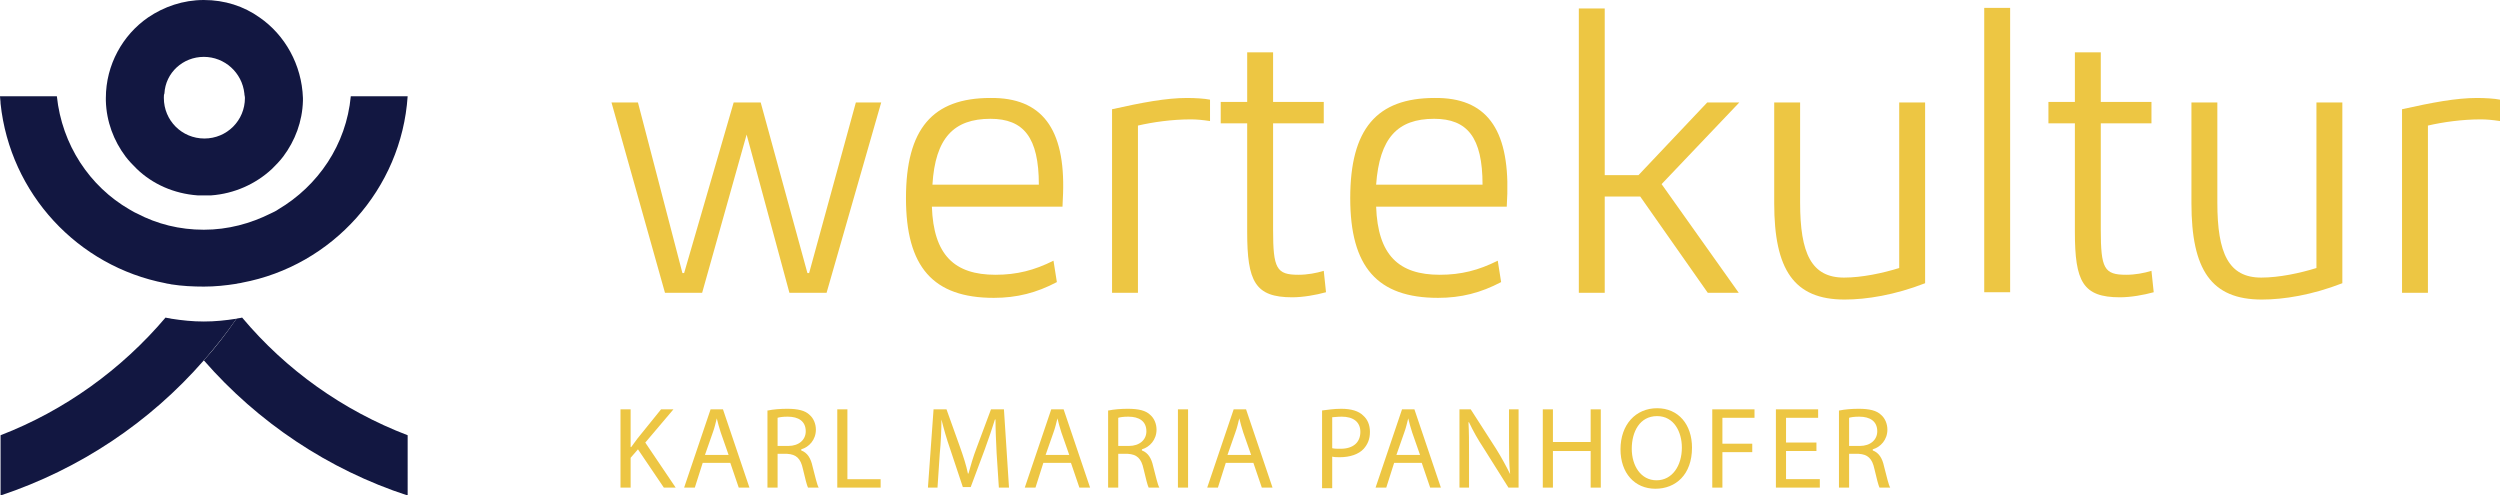 <?xml version="1.0" encoding="UTF-8"?>
<!-- Generator: Adobe Illustrator 23.0.1, SVG Export Plug-In . SVG Version: 6.00 Build 0)  -->
<svg xmlns="http://www.w3.org/2000/svg" xmlns:xlink="http://www.w3.org/1999/xlink" version="1.1" id="Layer_1" x="0px" y="0px" viewBox="0 0 444 88" style="enable-background:new 0 0 444 88;" xml:space="preserve">
<style type="text/css">
	.st0{fill:#121741;}
	.st1{fill:#EDC643;}
</style>
<g>
	<g>
		<path class="st0" d="M46.1,3.1c-2.8-2-6.2-3.1-9.9-3.1c-3.7,0-7.1,1.2-9.9,3.1c-4.5,3.1-7.5,8.4-7.5,14.3c0,0.2,0,0.3,0,0.5    c0.1,3.7,1.4,7.1,3.5,9.9l0,0c0.6,0.8,1.3,1.5,2,2.2c2.8,2.7,6.6,4.4,10.8,4.7c0.4,0,0.8,0,1.2,0c0.4,0,0.8,0,1.2,0    c4.1-0.3,7.9-2,10.8-4.7c0.7-0.7,1.4-1.4,2-2.2l0,0c2.1-2.8,3.4-6.2,3.5-9.9c0-0.2,0-0.3,0-0.5C53.6,11.5,50.6,6.2,46.1,3.1    L46.1,3.1z M36.2,10.1c3.7,0,6.8,2.8,7.2,6.5c0,0.3,0.1,0.5,0.1,0.8c0,2-0.8,3.8-2.1,5.1c-1.3,1.3-3.1,2.1-5.1,2.1    c-2,0-3.8-0.8-5.1-2.1c-1.3-1.3-2.1-3.1-2.1-5.1c0-0.3,0-0.6,0.1-0.8C29.4,12.9,32.5,10.1,36.2,10.1L36.2,10.1z"></path>
		<path class="st0" d="M36.2,50.9c2,0,3.9-0.2,5.8-0.5c0.3-0.1,0.7-0.1,1-0.2c16-3,28.3-16.6,29.4-33.1H62.3    c-0.8,8.6-5.8,15.9-12.9,20.1c-0.4,0.3-0.9,0.5-1.3,0.7c-3.6,1.8-7.6,2.9-11.9,2.9h0c-4.3,0-8.3-1-11.9-2.9    c-0.5-0.2-0.9-0.5-1.3-0.7c-7.1-4.1-12-11.5-12.9-20.1H0c0,0.4,0.1,0.8,0.1,1.3c1.7,16,13.7,28.9,29.3,31.9c0.3,0.1,0.7,0.1,1,0.2    C32.3,50.8,34.3,50.9,36.2,50.9L36.2,50.9z"></path>
		<path class="st0" d="M43,56.4c-0.3,0.1-0.7,0.1-1,0.2c-1.8,2.6-3.7,5.1-5.8,7.4c9.6,11,22.1,19.4,36.2,24V77.3    C60.9,72.9,50.8,65.7,43,56.4"></path>
		<path class="st0" d="M36.2,57.1c-2,0-3.9-0.2-5.8-0.5c-0.3-0.1-0.7-0.1-1-0.2c-7.8,9.2-17.9,16.5-29.3,20.9V88    c14.1-4.7,26.5-13,36.1-24c2.1-2.4,4-4.8,5.8-7.4C40.1,56.9,38.2,57.1,36.2,57.1L36.2,57.1z"></path>
		<polygon class="st1" points="156.5,18.2 146.8,52 140.2,52 132.6,23.9 124.7,52 118.1,52 108.6,18.2 113.3,18.2 121.2,48.5     121.5,48.5 130.3,18.2 135.1,18.2 143.4,48.5 143.7,48.5 152,18.2 156.5,18.2   "></polygon>
		<path class="st1" d="M188.8,34.4c0,0.7-0.1,1.5-0.1,2.3h-23.2c0.3,8.6,4,12.1,11.3,12.1c3.8,0,6.9-0.8,10.3-2.5l0.6,3.8    c-3.6,1.9-7.1,2.8-11.2,2.8c-10.8,0-15.6-5.5-15.6-17.7c0-12.3,4.7-17.8,15-17.8C185,17.3,189.2,22.8,188.8,34.4L188.8,34.4z     M165.6,32.8h18.9c0-8.4-2.7-11.7-8.6-11.7C169.4,21.1,166.1,24.5,165.6,32.8"></path>
		<path class="st1" d="M214.9,17.7v3.8c-1.3-0.2-2.4-0.3-3.4-0.3c-3.4,0-6.8,0.5-9.4,1.1V52h-4.6V19.4c5.4-1.2,9.6-2,13.3-2    C212.3,17.4,213.9,17.5,214.9,17.7L214.9,17.7z"></path>
		<path class="st1" d="M235.5,51.9c-1.8,0.5-4.1,0.9-6,0.9c-6.6,0-8-2.8-8-11.6V21.9h-4.7v-3.8h4.7V9.3h4.6v8.8h9v3.8h-9v18.9    c0,6.9,0.6,8,4.5,8c1.6,0,3.2-0.3,4.5-0.7L235.5,51.9L235.5,51.9z"></path>
		<path class="st1" d="M267.7,34.4c0,0.7-0.1,1.5-0.1,2.3h-23.2c0.3,8.6,4,12.1,11.3,12.1c3.8,0,6.9-0.8,10.3-2.5l0.6,3.8    c-3.6,1.9-7.1,2.8-11.2,2.8c-10.8,0-15.6-5.5-15.6-17.7c0-12.3,4.7-17.8,15-17.8C263.9,17.3,268,22.8,267.7,34.4L267.7,34.4z     M244.4,32.8h18.9c0-8.4-2.7-11.7-8.6-11.7C248.2,21.1,245,24.5,244.4,32.8"></path>
		<polygon class="st1" points="295.1,32.7 308.8,52 303.3,52 291.3,34.9 285,34.9 285,52 280.4,52 280.4,1.5 285,1.5 285,31.1     291,31.1 303.2,18.2 308.9,18.2 295.1,32.7   "></polygon>
		<path class="st1" d="M341.9,18.2v32.1c-5.4,2.1-10.4,2.9-14.3,2.9c-9,0-12.5-5.3-12.5-17.1V18.2h4.6v17.8c0,9,2,13.3,7.8,13.3    c3.2,0,6.9-0.8,9.8-1.7V18.2H341.9L341.9,18.2z"></path>
		<rect x="352.4" y="1.4" class="st1" width="4.6" height="50.5"></rect>
		<path class="st1" d="M382.5,51.9c-1.8,0.5-4.1,0.9-6,0.9c-6.6,0-8-2.8-8-11.6V21.9h-4.7v-3.8h4.7V9.3h4.6v8.8h9v3.8h-9v18.9    c0,6.9,0.6,8,4.5,8c1.6,0,3.2-0.3,4.5-0.7L382.5,51.9L382.5,51.9z"></path>
		<path class="st1" d="M416,18.2v32.1c-5.4,2.1-10.4,2.9-14.3,2.9c-9,0-12.5-5.3-12.5-17.1V18.2h4.6v17.8c0,9,2,13.3,7.8,13.3    c3.2,0,6.9-0.8,9.8-1.7V18.2H416L416,18.2z"></path>
		<path class="st1" d="M444,17.7v3.8c-1.3-0.2-2.4-0.3-3.4-0.3c-3.4,0-6.8,0.5-9.4,1.1V52h-4.6V19.4c5.4-1.2,9.6-2,13.3-2    C441.4,17.4,443,17.5,444,17.7L444,17.7z"></path>
	</g>
	<g>
		<path class="st1" d="M110.2,72.7h1.8v6.7h0.1c0.4-0.5,0.7-1,1.1-1.5l4.2-5.2h2.2l-5,5.9l5.4,8h-2.1l-4.6-6.8l-1.3,1.5v5.3h-1.8    V72.7z"></path>
		<path class="st1" d="M124.8,82.2l-1.4,4.4h-1.9l4.7-13.9h2.2l4.7,13.9h-1.9l-1.5-4.4H124.8z M129.4,80.8l-1.4-4    c-0.3-0.9-0.5-1.7-0.7-2.5h0c-0.2,0.8-0.4,1.7-0.7,2.5l-1.4,4H129.4z"></path>
		<path class="st1" d="M136.4,72.9c0.9-0.2,2.2-0.3,3.4-0.3c1.9,0,3.2,0.3,4,1.1c0.7,0.6,1.1,1.6,1.1,2.6c0,1.8-1.2,3.1-2.6,3.5V80    c1.1,0.4,1.7,1.4,2,2.8c0.5,1.9,0.8,3.3,1.1,3.8h-1.9c-0.2-0.4-0.5-1.6-0.9-3.3c-0.4-1.9-1.2-2.6-2.8-2.7h-1.7v6h-1.8V72.9z     M138.2,79.2h1.8c1.9,0,3.1-1.1,3.1-2.6c0-1.8-1.3-2.6-3.2-2.6c-0.9,0-1.5,0.1-1.8,0.2V79.2z"></path>
		<path class="st1" d="M148.7,72.7h1.8v12.4h5.9v1.5h-7.7V72.7z"></path>
		<path class="st1" d="M177,80.5c-0.1-1.9-0.2-4.3-0.2-6h-0.1c-0.5,1.6-1.1,3.4-1.8,5.3l-2.5,6.7h-1.4l-2.2-6.6    c-0.7-2-1.2-3.8-1.6-5.4h0c0,1.7-0.1,4.1-0.3,6.1l-0.4,6h-1.7l1-13.9h2.3l2.4,6.7c0.6,1.7,1.1,3.2,1.4,4.7h0.1    c0.4-1.4,0.8-2.9,1.5-4.7l2.5-6.7h2.3l0.9,13.9h-1.8L177,80.5z"></path>
		<path class="st1" d="M185.3,82.2l-1.4,4.4H182l4.7-13.9h2.2l4.7,13.9h-1.9l-1.5-4.4H185.3z M189.9,80.8l-1.4-4    c-0.3-0.9-0.5-1.7-0.7-2.5h0c-0.2,0.8-0.4,1.7-0.7,2.5l-1.4,4H189.9z"></path>
		<path class="st1" d="M196.9,72.9c0.9-0.2,2.2-0.3,3.4-0.3c1.9,0,3.2,0.3,4,1.1c0.7,0.6,1.1,1.6,1.1,2.6c0,1.8-1.2,3.1-2.6,3.5V80    c1.1,0.4,1.7,1.4,2,2.8c0.5,1.9,0.8,3.3,1.1,3.8h-1.9c-0.2-0.4-0.5-1.6-0.9-3.3c-0.4-1.9-1.2-2.6-2.8-2.7h-1.7v6h-1.8V72.9z     M198.7,79.2h1.8c1.9,0,3.1-1.1,3.1-2.6c0-1.8-1.3-2.6-3.2-2.6c-0.9,0-1.5,0.1-1.8,0.2V79.2z"></path>
		<path class="st1" d="M211,72.7v13.9h-1.8V72.7H211z"></path>
		<path class="st1" d="M217.7,82.2l-1.4,4.4h-1.9l4.7-13.9h2.2l4.7,13.9h-1.9l-1.5-4.4H217.7z M222.2,80.8l-1.4-4    c-0.3-0.9-0.5-1.7-0.7-2.5h0c-0.2,0.8-0.4,1.7-0.7,2.5l-1.4,4H222.2z"></path>
		<path class="st1" d="M234.8,72.9c0.9-0.1,2-0.3,3.4-0.3c1.8,0,3.1,0.4,3.9,1.2c0.8,0.7,1.2,1.7,1.2,2.9c0,1.3-0.4,2.2-1.1,3    c-0.9,1-2.5,1.5-4.2,1.5c-0.5,0-1,0-1.4-0.1v5.6h-1.8V72.9z M236.6,79.6c0.4,0.1,0.9,0.1,1.5,0.1c2.2,0,3.5-1.1,3.5-3    c0-1.8-1.3-2.7-3.3-2.7c-0.8,0-1.4,0.1-1.7,0.1V79.6z"></path>
		<path class="st1" d="M247.6,82.2l-1.4,4.4h-1.9l4.7-13.9h2.2l4.7,13.9H254l-1.5-4.4H247.6z M252.2,80.8l-1.4-4    c-0.3-0.9-0.5-1.7-0.7-2.5h0c-0.2,0.8-0.4,1.7-0.7,2.5l-1.4,4H252.2z"></path>
		<path class="st1" d="M259.2,86.6V72.7h2l4.5,7c1,1.6,1.8,3.1,2.5,4.5l0,0c-0.2-1.9-0.2-3.5-0.2-5.7v-5.8h1.7v13.9h-1.8l-4.4-7    c-1-1.5-1.9-3.1-2.6-4.6l-0.1,0c0.1,1.8,0.1,3.4,0.1,5.7v5.9H259.2z"></path>
		<path class="st1" d="M275.8,72.7v5.8h6.7v-5.8h1.8v13.9h-1.8v-6.5h-6.7v6.5H274V72.7H275.8z"></path>
		<path class="st1" d="M300.5,79.5c0,4.8-2.9,7.3-6.5,7.3c-3.7,0-6.2-2.8-6.2-7c0-4.4,2.7-7.3,6.5-7.3    C298.1,72.5,300.5,75.4,300.5,79.5z M289.8,79.7c0,3,1.6,5.6,4.4,5.6c2.8,0,4.5-2.6,4.5-5.8c0-2.8-1.4-5.6-4.4-5.6    C291.2,73.9,289.8,76.7,289.8,79.7z"></path>
		<path class="st1" d="M304.1,72.7h7.5v1.5h-5.7v4.6h5.3v1.5h-5.3v6.3h-1.8V72.7z"></path>
		<path class="st1" d="M322.6,80.1h-5.4v5h6v1.5h-7.8V72.7h7.5v1.5h-5.7v4.4h5.4V80.1z"></path>
		<path class="st1" d="M326.7,72.9c0.9-0.2,2.2-0.3,3.4-0.3c1.9,0,3.2,0.3,4,1.1c0.7,0.6,1.1,1.6,1.1,2.6c0,1.8-1.2,3.1-2.6,3.5V80    c1.1,0.4,1.7,1.4,2,2.8c0.5,1.9,0.8,3.3,1.1,3.8h-1.9c-0.2-0.4-0.5-1.6-0.9-3.3c-0.4-1.9-1.2-2.6-2.8-2.7h-1.7v6h-1.8V72.9z     M328.5,79.2h1.8c1.9,0,3.1-1.1,3.1-2.6c0-1.8-1.3-2.6-3.2-2.6c-0.9,0-1.5,0.1-1.8,0.2V79.2z"></path>
	</g>
</g>
</svg>
